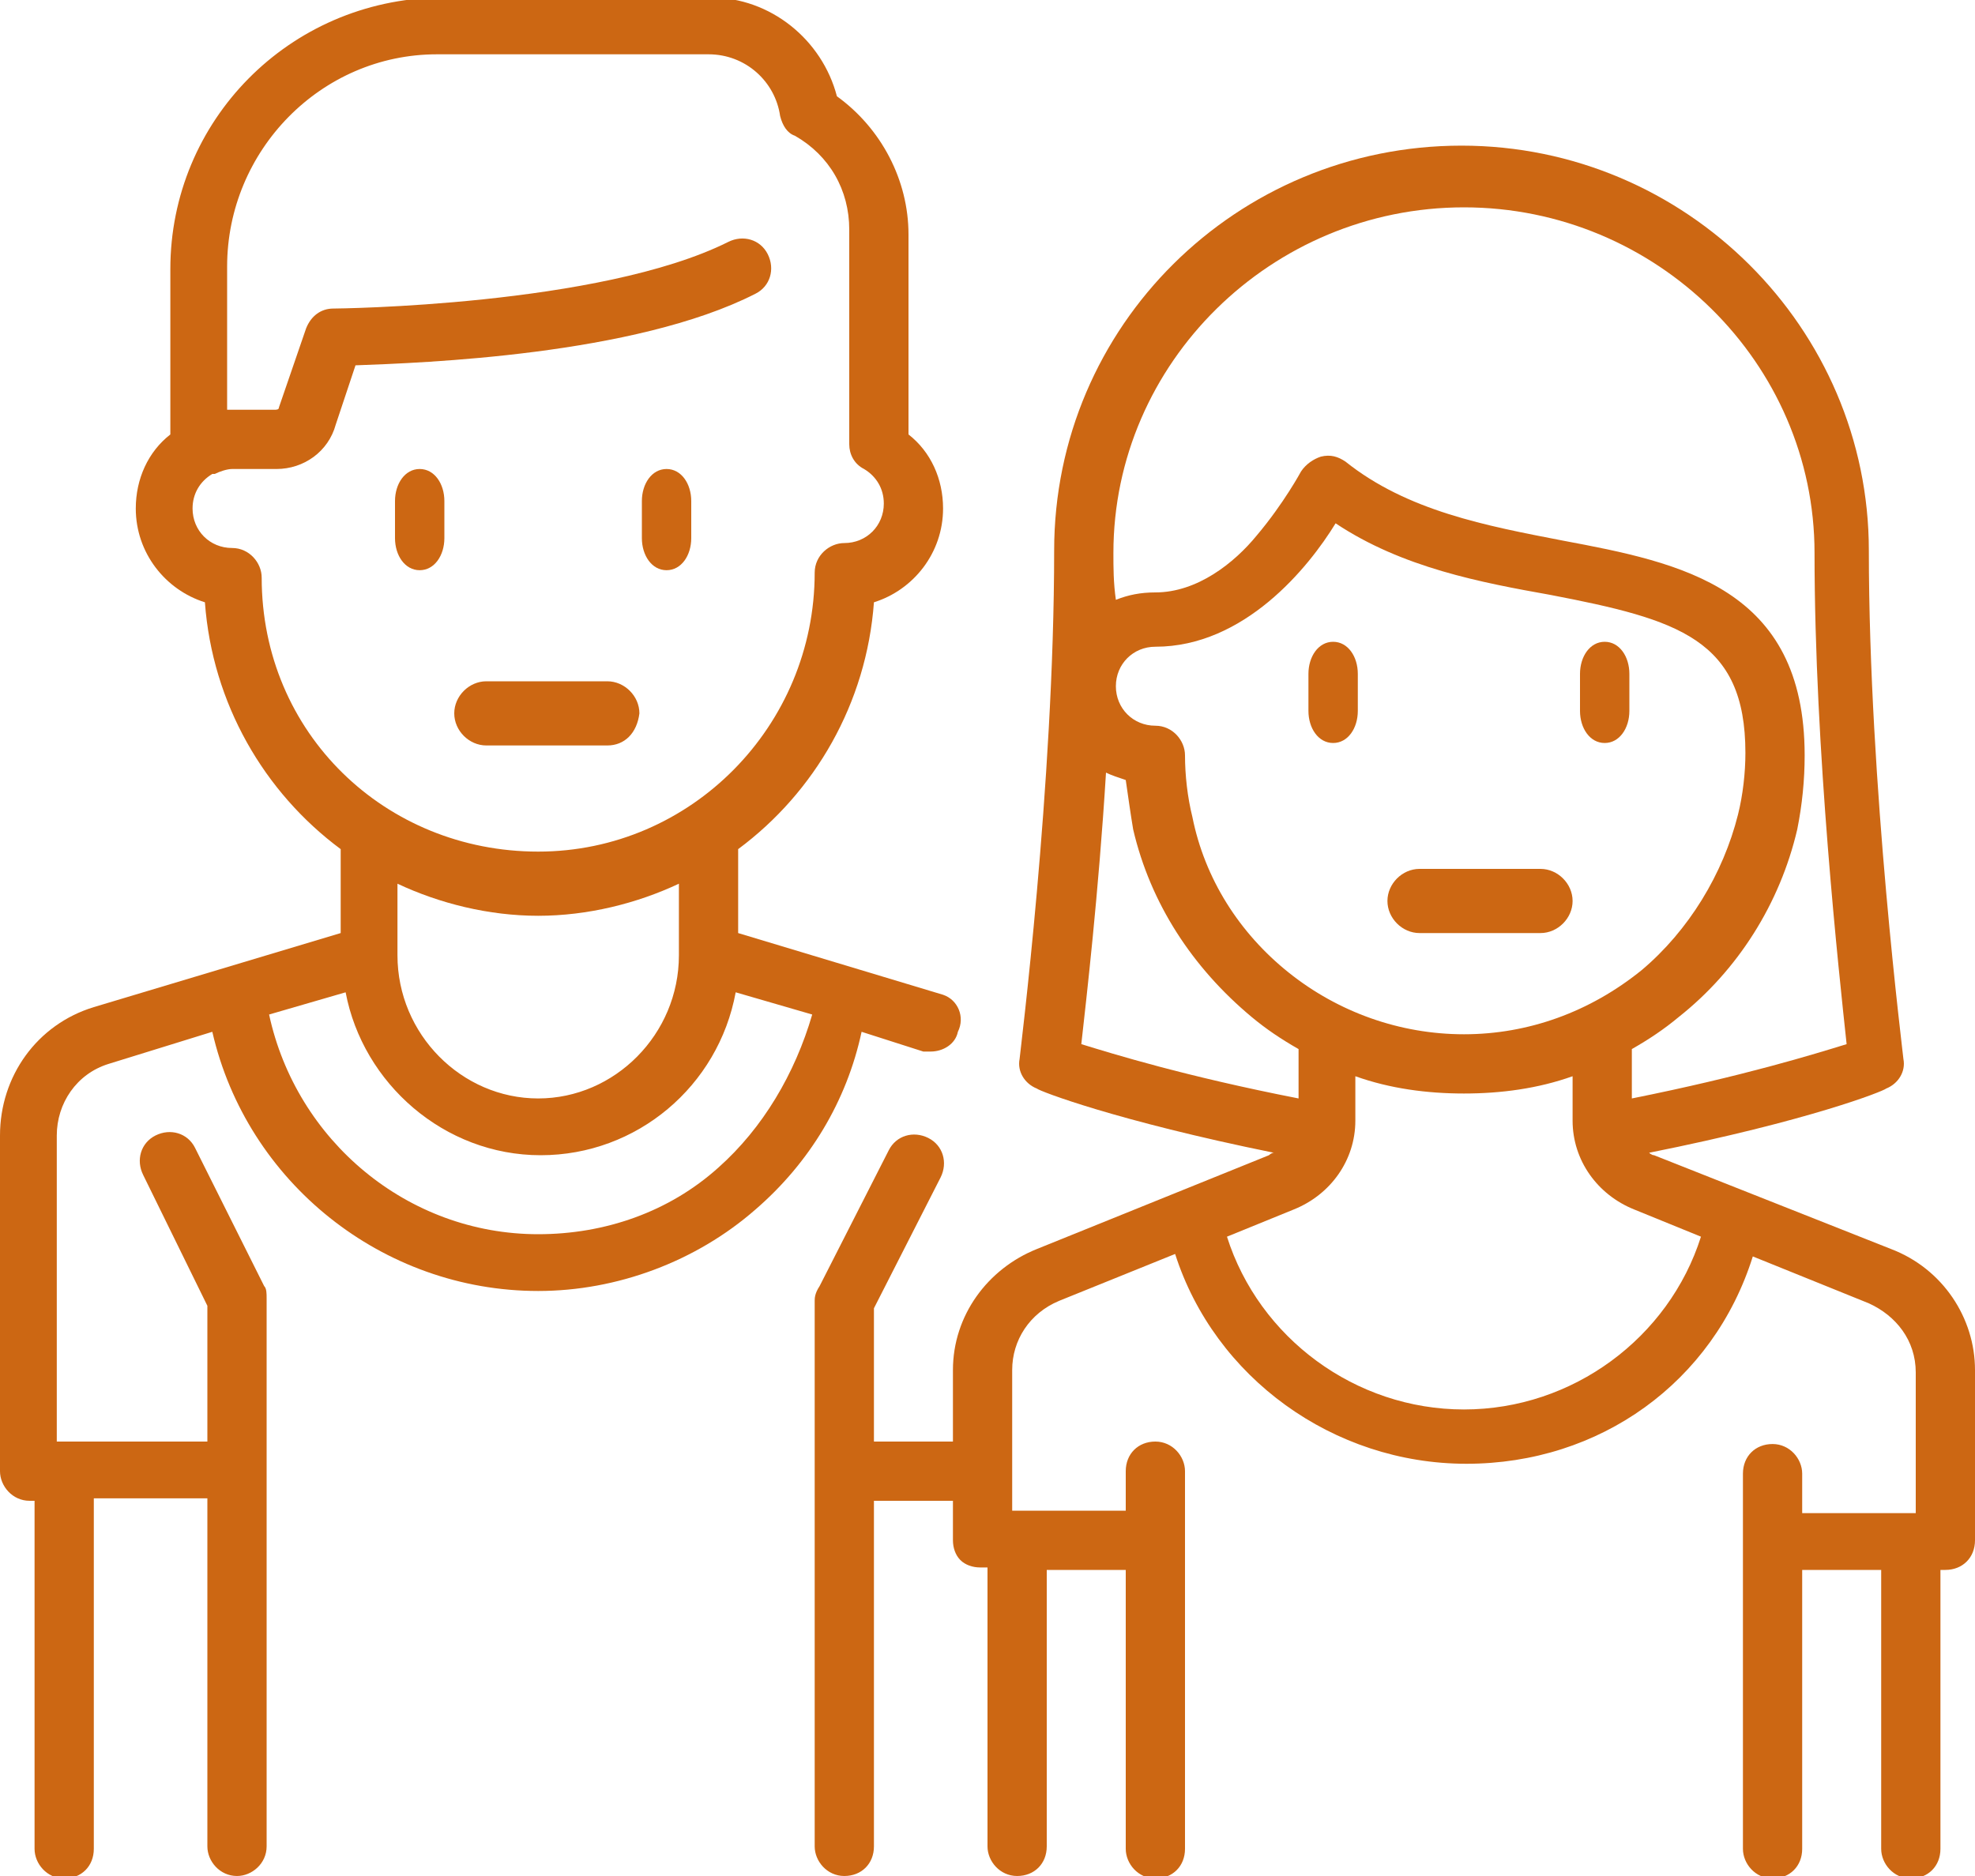 <?xml version="1.0" encoding="utf-8"?>
<!-- Generator: Adobe Illustrator 23.0.1, SVG Export Plug-In . SVG Version: 6.00 Build 0)  -->
<svg version="1.1" id="Calque_1" xmlns="http://www.w3.org/2000/svg" xmlns:xlink="http://www.w3.org/1999/xlink" x="0px" y="0px"
	 viewBox="0 0 80 76" style="enable-background:new 0 0 80 76;" xml:space="preserve">
<style type="text/css">
	.st0{fill:#cc6713;}
</style>
<title>divorce</title>
<desc>Created with Sketch.</desc>
<g>
	<g id="Suivi-dossier" transform="translate(-1132, -1171)">
		<g id="divorce" transform="translate(1132, 1171)">
			<path id="Shape" class="st0" d="M38.2,40.3l-8.3-2.5v-3.4c3.1-2.3,5.2-5.9,5.5-10c1.6-0.5,2.8-2,2.8-3.8c0-1.2-0.5-2.3-1.4-3V9.5
				c0-2.2-1.1-4.3-2.9-5.6c-0.6-2.3-2.7-4-5.1-4h-11C11.7,0,6.9,4.9,6.9,10.9v6.7c-0.9,0.7-1.4,1.8-1.4,3c0,1.8,1.2,3.3,2.8,3.8
				c0.3,4.1,2.4,7.7,5.5,10v3.4l-10,3C1.5,41.5,0,43.6,0,46v13.6c0,0.6,0.5,1.2,1.2,1.2h0.2v14.1c0,0.6,0.5,1.2,1.2,1.2
				s1.2-0.5,1.2-1.2V60.7h4.6v14.1c0,0.6,0.5,1.2,1.2,1.2c0.6,0,1.2-0.5,1.2-1.2V52.6c0-0.2,0-0.4-0.1-0.5l-2.8-5.6
				c-0.3-0.6-1-0.8-1.6-0.5c-0.6,0.3-0.8,1-0.5,1.6l2.6,5.3v5.5H2.5H2.3V46c0-1.3,0.8-2.5,2.1-2.9l4.2-1.3
				c1.4,6.1,6.9,10.5,13.2,10.5c3.2,0,6.4-1.2,8.8-3.3c2.2-1.9,3.7-4.4,4.3-7.2l2.5,0.8c0.1,0,0.2,0,0.3,0c0.5,0,1-0.3,1.1-0.8
				C39.1,41.2,38.8,40.5,38.2,40.3z M10.6,23.4c0-0.6-0.5-1.2-1.2-1.2c-0.9,0-1.6-0.7-1.6-1.6c0-0.6,0.3-1.1,0.8-1.4c0,0,0,0,0.1,0
				C8.9,19.1,9.2,19,9.4,19h1.8c1.1,0,2.1-0.7,2.4-1.8l0.8-2.4c2.7-0.1,11.3-0.4,16.2-2.9c0.6-0.3,0.8-1,0.5-1.6
				c-0.3-0.6-1-0.8-1.6-0.5c-5.2,2.6-15.9,2.7-16,2.7c-0.5,0-0.9,0.3-1.1,0.8l-1.1,3.2c0,0.1-0.1,0.1-0.2,0.1H9.4
				c-0.1,0-0.1,0-0.2,0v-5.8c0-4.7,3.8-8.6,8.5-8.6h11c1.5,0,2.7,1.1,2.9,2.5c0.1,0.4,0.3,0.7,0.6,0.8c1.4,0.8,2.2,2.2,2.2,3.8v8.7
				c0,0.4,0.2,0.8,0.6,1c0.5,0.3,0.8,0.8,0.8,1.4c0,0.9-0.7,1.6-1.6,1.6c-0.6,0-1.2,0.5-1.2,1.2c0,6.2-5,11.3-11.2,11.3
				S10.6,29.7,10.6,23.4z M27.5,35.8v2.9c0,3.2-2.6,5.8-5.7,5.8c-3.1,0-5.7-2.6-5.7-5.8c0,0,0,0,0,0v-2.9c1.7,0.8,3.7,1.3,5.7,1.3
				S25.8,36.6,27.5,35.8z M29.1,47.3c-2,1.8-4.6,2.7-7.3,2.7c-5.3,0-9.8-3.8-10.9-8.9l3.1-0.9c0.7,3.7,4,6.6,7.9,6.6
				c3.9,0,7.2-2.8,7.9-6.6l3.1,0.9C32.2,43.5,30.9,45.7,29.1,47.3z"/>
			<path class="st0" d="M17,19c-0.6,0-1,0.6-1,1.3v1.5c0,0.7,0.4,1.3,1,1.3s1-0.6,1-1.3v-1.5C18,19.6,17.6,19,17,19z"/>
			<path class="st0" d="M27,19c-0.6,0-1,0.6-1,1.3v1.5c0,0.7,0.4,1.3,1,1.3s1-0.6,1-1.3v-1.5C28,19.6,27.6,19,27,19z"/>
			<path class="st0" d="M54,26c-0.6,0-1,0.6-1,1.3v1.5c0,0.7,0.4,1.3,1,1.3s1-0.6,1-1.3v-1.5C55,26.6,54.6,26,54,26z"/>
			<path class="st0" d="M65,26c-0.6,0-1,0.6-1,1.3v1.5c0,0.7,0.4,1.3,1,1.3s1-0.6,1-1.3v-1.5C66,26.6,65.6,26,65,26z"/>
			<path class="st0" d="M76.6,50.6l-9.6-3.8c-0.1,0-0.2-0.1-0.2-0.1c6.5-1.3,9.5-2.5,9.6-2.6c0.5-0.2,0.8-0.7,0.7-1.2
				c0-0.1-1.4-11.1-1.4-20.6c0-9-7.4-16.4-16.5-16.4s-16.5,7.3-16.5,16.4c0,9.5-1.4,20.5-1.4,20.6c-0.1,0.5,0.2,1,0.7,1.2
				c0.1,0.1,3.2,1.3,9.6,2.6c-0.1,0-0.2,0.1-0.2,0.1L42,50.6c-2,0.8-3.4,2.7-3.4,4.9v2.9h-3.2V53l2.7-5.3c0.3-0.6,0.1-1.3-0.5-1.6
				c-0.6-0.3-1.3-0.1-1.6,0.5l-2.8,5.5C33,52.4,33,52.6,33,52.7v22.1c0,0.6,0.5,1.2,1.2,1.2c0.7,0,1.2-0.5,1.2-1.2v-14h3.2v1.6
				c0,0.3,0.1,0.6,0.3,0.8c0.2,0.2,0.5,0.3,0.8,0.3c0,0,0,0,0,0H40v11.3c0,0.6,0.5,1.2,1.2,1.2c0.7,0,1.2-0.5,1.2-1.2V63.6h3.2v11.3
				c0,0.6,0.5,1.2,1.2,1.2s1.2-0.5,1.2-1.2V59.6c0-0.6-0.5-1.2-1.2-1.2s-1.2,0.5-1.2,1.2v1.6h-4.6v-5.7c0-1.2,0.7-2.3,1.9-2.8
				l4.7-1.9c1.6,5,6.4,8.5,11.8,8.5S69.4,56,71,50.9l4.7,1.9c1.1,0.5,1.9,1.5,1.9,2.8v5.7H73v-1.6c0-0.6-0.5-1.2-1.2-1.2
				s-1.2,0.5-1.2,1.2v15.2c0,0.6,0.5,1.2,1.2,1.2s1.2-0.5,1.2-1.2V63.6h3.2v11.3c0,0.6,0.5,1.2,1.2,1.2s1.2-0.5,1.2-1.2V63.6h0.2
				c0.7,0,1.2-0.5,1.2-1.2v-6.9C80,53.4,78.7,51.4,76.6,50.6z M45.1,22.4c0-7.7,6.4-14,14.2-14s14.2,6.3,14.2,14
				c0,8,1,17.1,1.3,19.9c-1.3,0.4-4.2,1.3-8.7,2.2v-2c0.7-0.4,1.3-0.8,1.9-1.3c2.4-1.9,4.1-4.6,4.8-7.6c0.2-1,0.3-2,0.3-3
				c0-6.8-5-7.8-9.8-8.7c-3.1-0.6-6.3-1.2-8.8-3.2c-0.3-0.2-0.6-0.3-1-0.2c-0.3,0.1-0.6,0.3-0.8,0.6c0,0-0.7,1.3-1.8,2.6
				c-0.9,1.1-2.4,2.3-4.1,2.3c-0.6,0-1.1,0.1-1.6,0.3C45.1,23.6,45.1,23,45.1,22.4z M59.3,41.9c-2.6,0-5.1-0.9-7.1-2.5
				c-2-1.6-3.4-3.8-3.9-6.3c-0.2-0.8-0.3-1.7-0.3-2.5c0-0.6-0.5-1.2-1.2-1.2c-0.9,0-1.6-0.7-1.6-1.6s0.7-1.6,1.6-1.6
				c3.6,0,6.2-3.2,7.3-5c2.7,1.8,5.9,2.4,8.7,2.9c5.2,1,7.9,1.8,7.9,6.4c0,0.8-0.1,1.7-0.3,2.5c-0.6,2.4-2,4.7-3.9,6.3
				C64.4,41,61.9,41.9,59.3,41.9z M43.8,42.3c0.2-1.8,0.7-6.1,1-11c0.2,0.1,0.5,0.2,0.8,0.3c0.1,0.7,0.2,1.4,0.3,2
				c0.7,3,2.4,5.6,4.8,7.6c0.6,0.5,1.2,0.9,1.9,1.3v2C48,43.6,45.1,42.7,43.8,42.3z M59.3,57.1c-4.4,0-8.3-2.9-9.6-7l2.7-1.1
				c1.5-0.6,2.5-2,2.5-3.6v-1.8c1.4,0.5,2.9,0.7,4.4,0.7c1.5,0,3-0.2,4.4-0.7v1.8c0,1.6,1,3,2.5,3.6l2.7,1.1
				C67.6,54.2,63.7,57.1,59.3,57.1z"/>
			<g>
				<path class="st0" d="M24.6,29.7h-4.9c-0.4,0-0.8-0.3-0.8-0.8l0,0c0-0.4,0.3-0.8,0.8-0.8h4.9c0.4,0,0.8,0.3,0.8,0.8l0,0
					C25.3,29.4,25,29.7,24.6,29.7z"/>
				<path class="st0" d="M24.6,30.2h-4.9c-0.7,0-1.3-0.6-1.3-1.3c0-0.7,0.6-1.3,1.3-1.3h4.9c0.7,0,1.3,0.6,1.3,1.3
					C25.8,29.7,25.3,30.2,24.6,30.2z M19.7,28.7c-0.1,0-0.3,0.1-0.3,0.3c0,0.1,0.1,0.3,0.3,0.3h4.9c0.1,0,0.3-0.1,0.3-0.3
					c0-0.1-0.1-0.3-0.3-0.3H19.7z"/>
			</g>
			<g>
				<path class="st0" d="M62.4,37.3h-4.9c-0.4,0-0.8-0.3-0.8-0.8l0,0c0-0.4,0.3-0.8,0.8-0.8h4.9c0.4,0,0.8,0.3,0.8,0.8l0,0
					C63.2,36.9,62.8,37.3,62.4,37.3z"/>
				<path class="st0" d="M62.4,37.8h-4.9c-0.7,0-1.3-0.6-1.3-1.3s0.6-1.3,1.3-1.3h4.9c0.7,0,1.3,0.6,1.3,1.3S63.1,37.8,62.4,37.8z
					 M57.6,36.2c-0.1,0-0.3,0.1-0.3,0.3s0.1,0.3,0.3,0.3h4.9c0.1,0,0.3-0.1,0.3-0.3s-0.1-0.3-0.3-0.3H57.6z"/>
			</g>
		</g>
	</g>
</g>
</svg>
